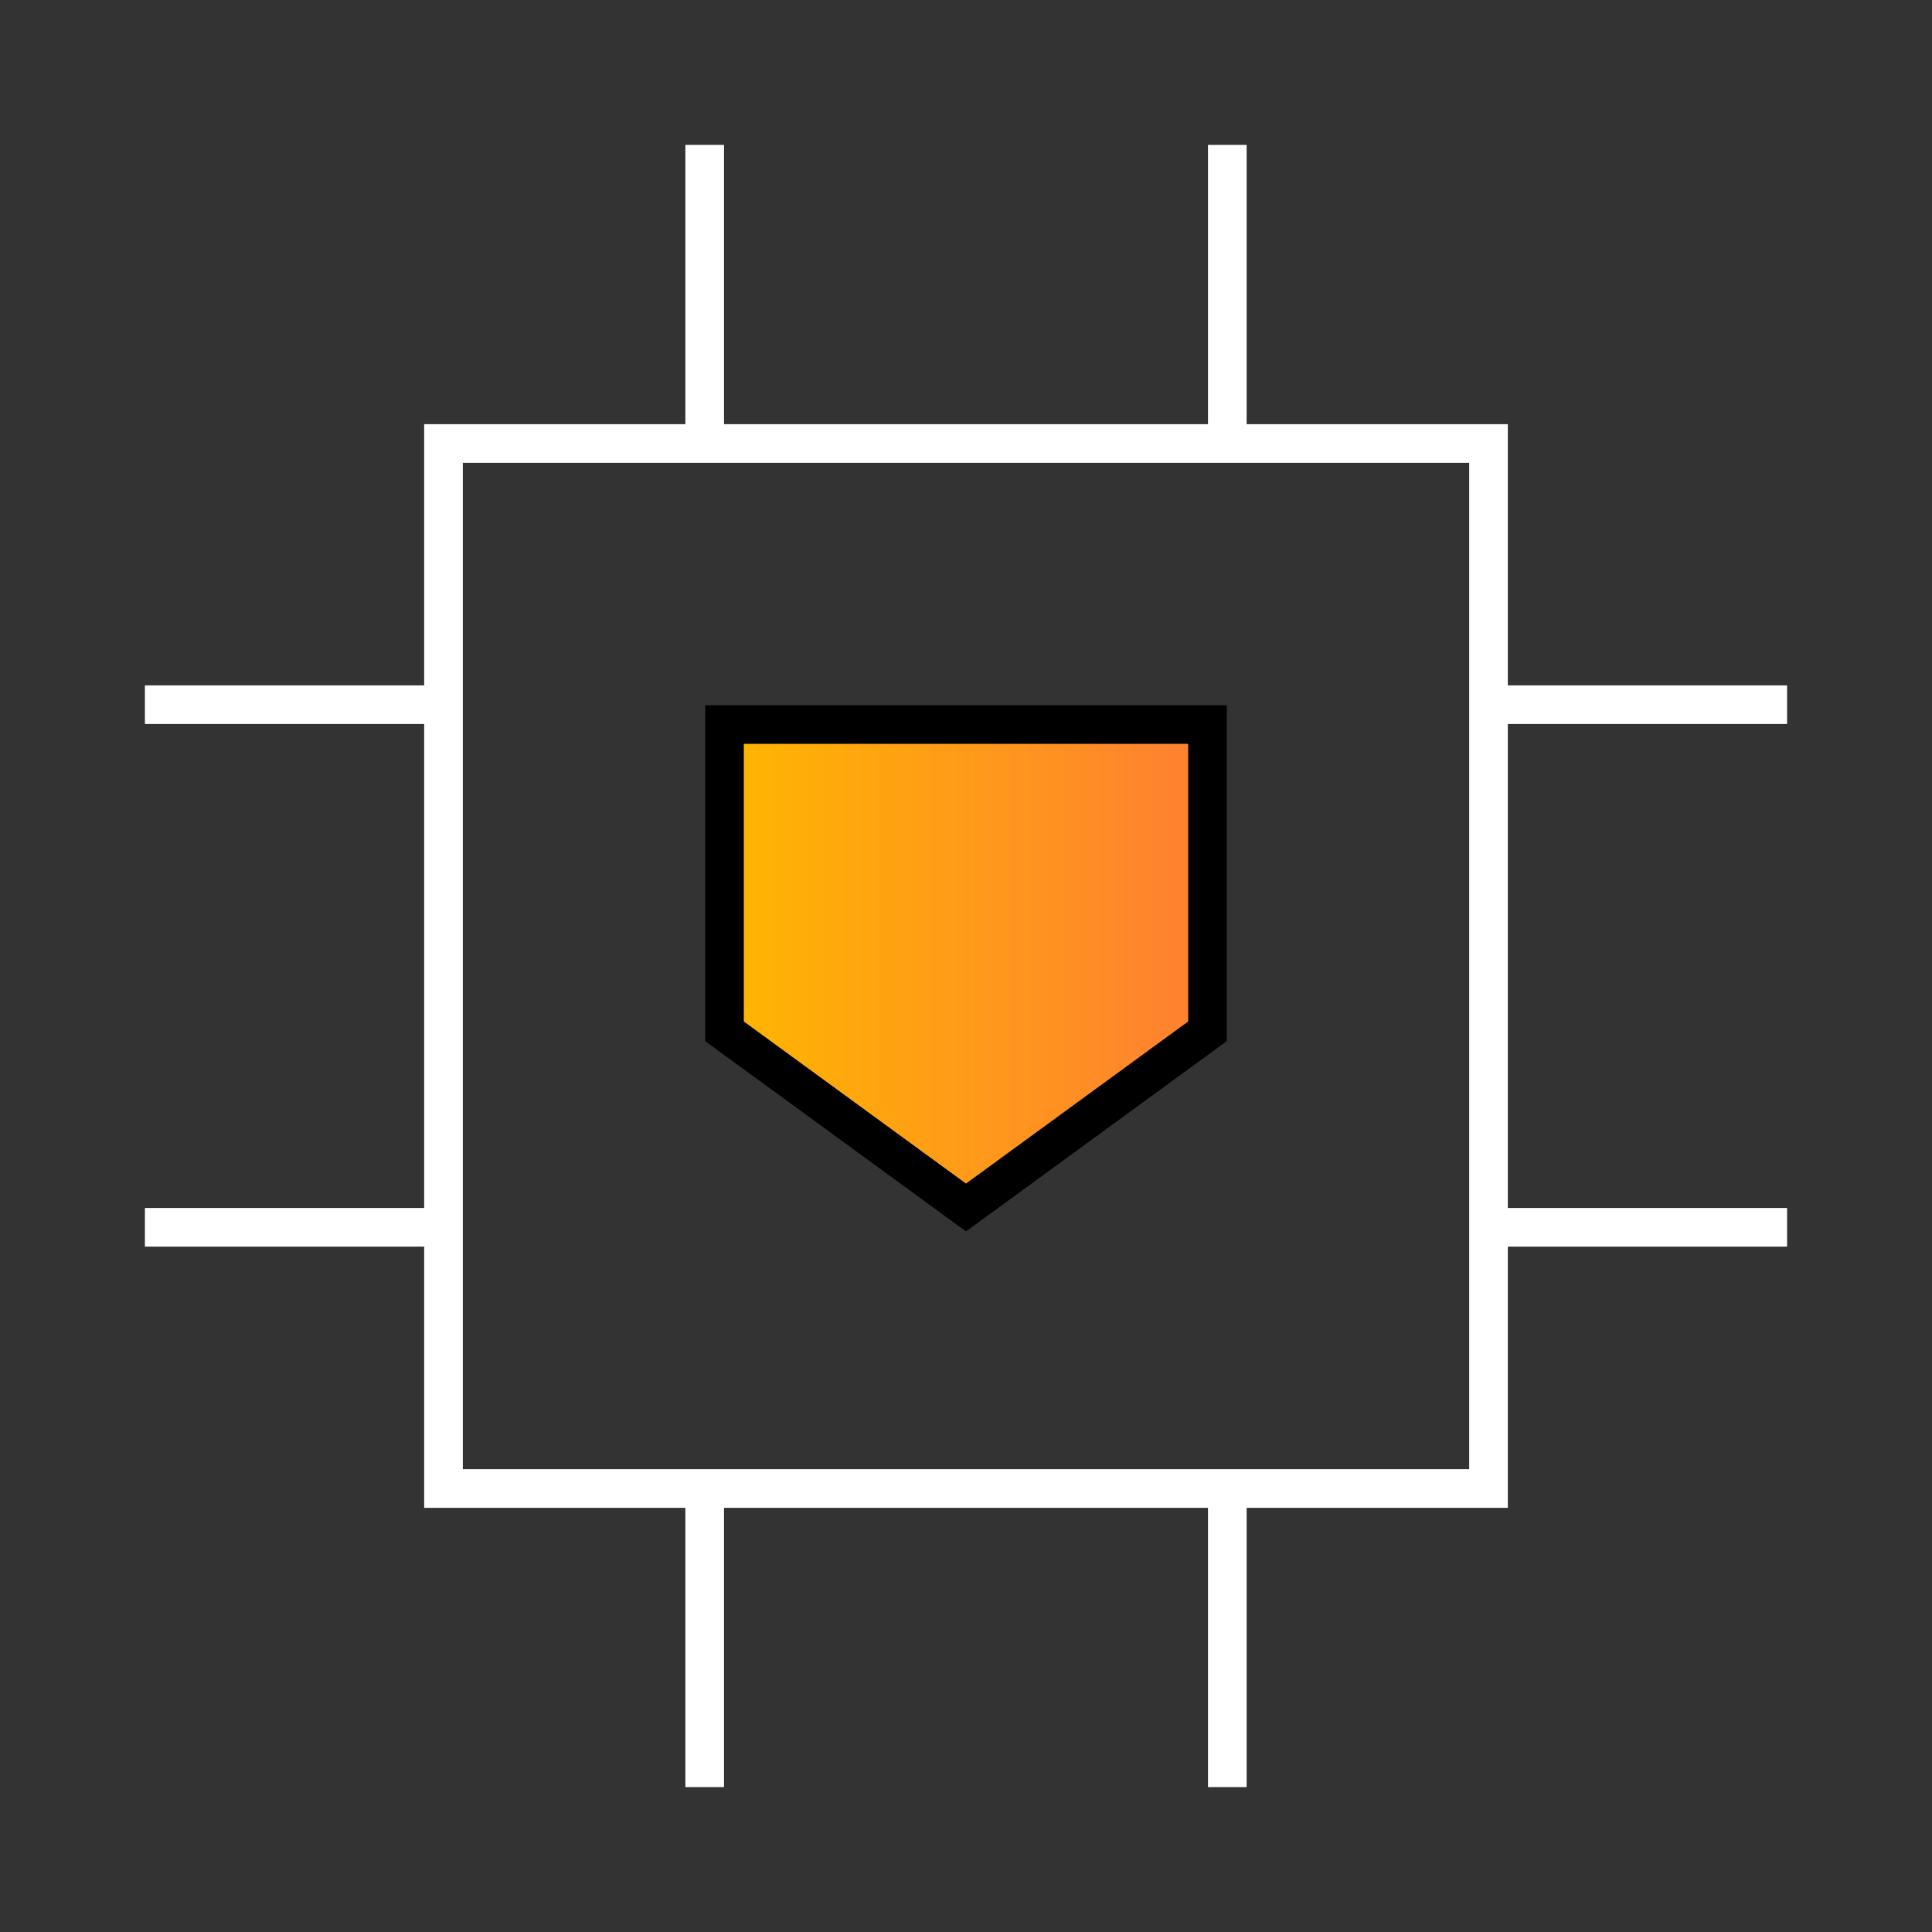 <svg xmlns="http://www.w3.org/2000/svg" id="Layer_2" data-name="Layer 2" viewBox="0 0 20 20"><rect x="0" y="0" width="20" height="20" fill="#333333" stroke="none"/><defs><linearGradient id="linear-gradient" x1="7.5" y1="10" x2="12.5" y2="10" gradientUnits="userSpaceOnUse"><stop offset="0" stop-color="#fff"></stop><stop offset="0" stop-color="#ffb600"></stop><stop offset="1" stop-color="#ff7f32"></stop></linearGradient><style>.cls-2{fill:none;stroke-miterlimit:10;stroke-width:.4px;stroke:#fff}</style></defs><g id="icons"><path style="fill:none" d="M0 0h20v20H0z"></path><path style="stroke-miterlimit:10;stroke-width:.4px;fill:url(#linear-gradient);stroke:#000" d="M12.5 10.676 10 12.5l-2.5-1.824V7.5h5v3.176z"></path><path class="cls-2" d="M1.5 12.705h3.091M1.5 7.295h3.091M18.5 7.295h-3.091M18.5 12.705h-3.091M7.295 1.5v3.091M12.705 1.5v3.091M12.705 18.5v-3.091M7.295 18.5v-3.091M15.409 15.409H4.591V4.591h10.818v10.818Z"></path></g></svg>